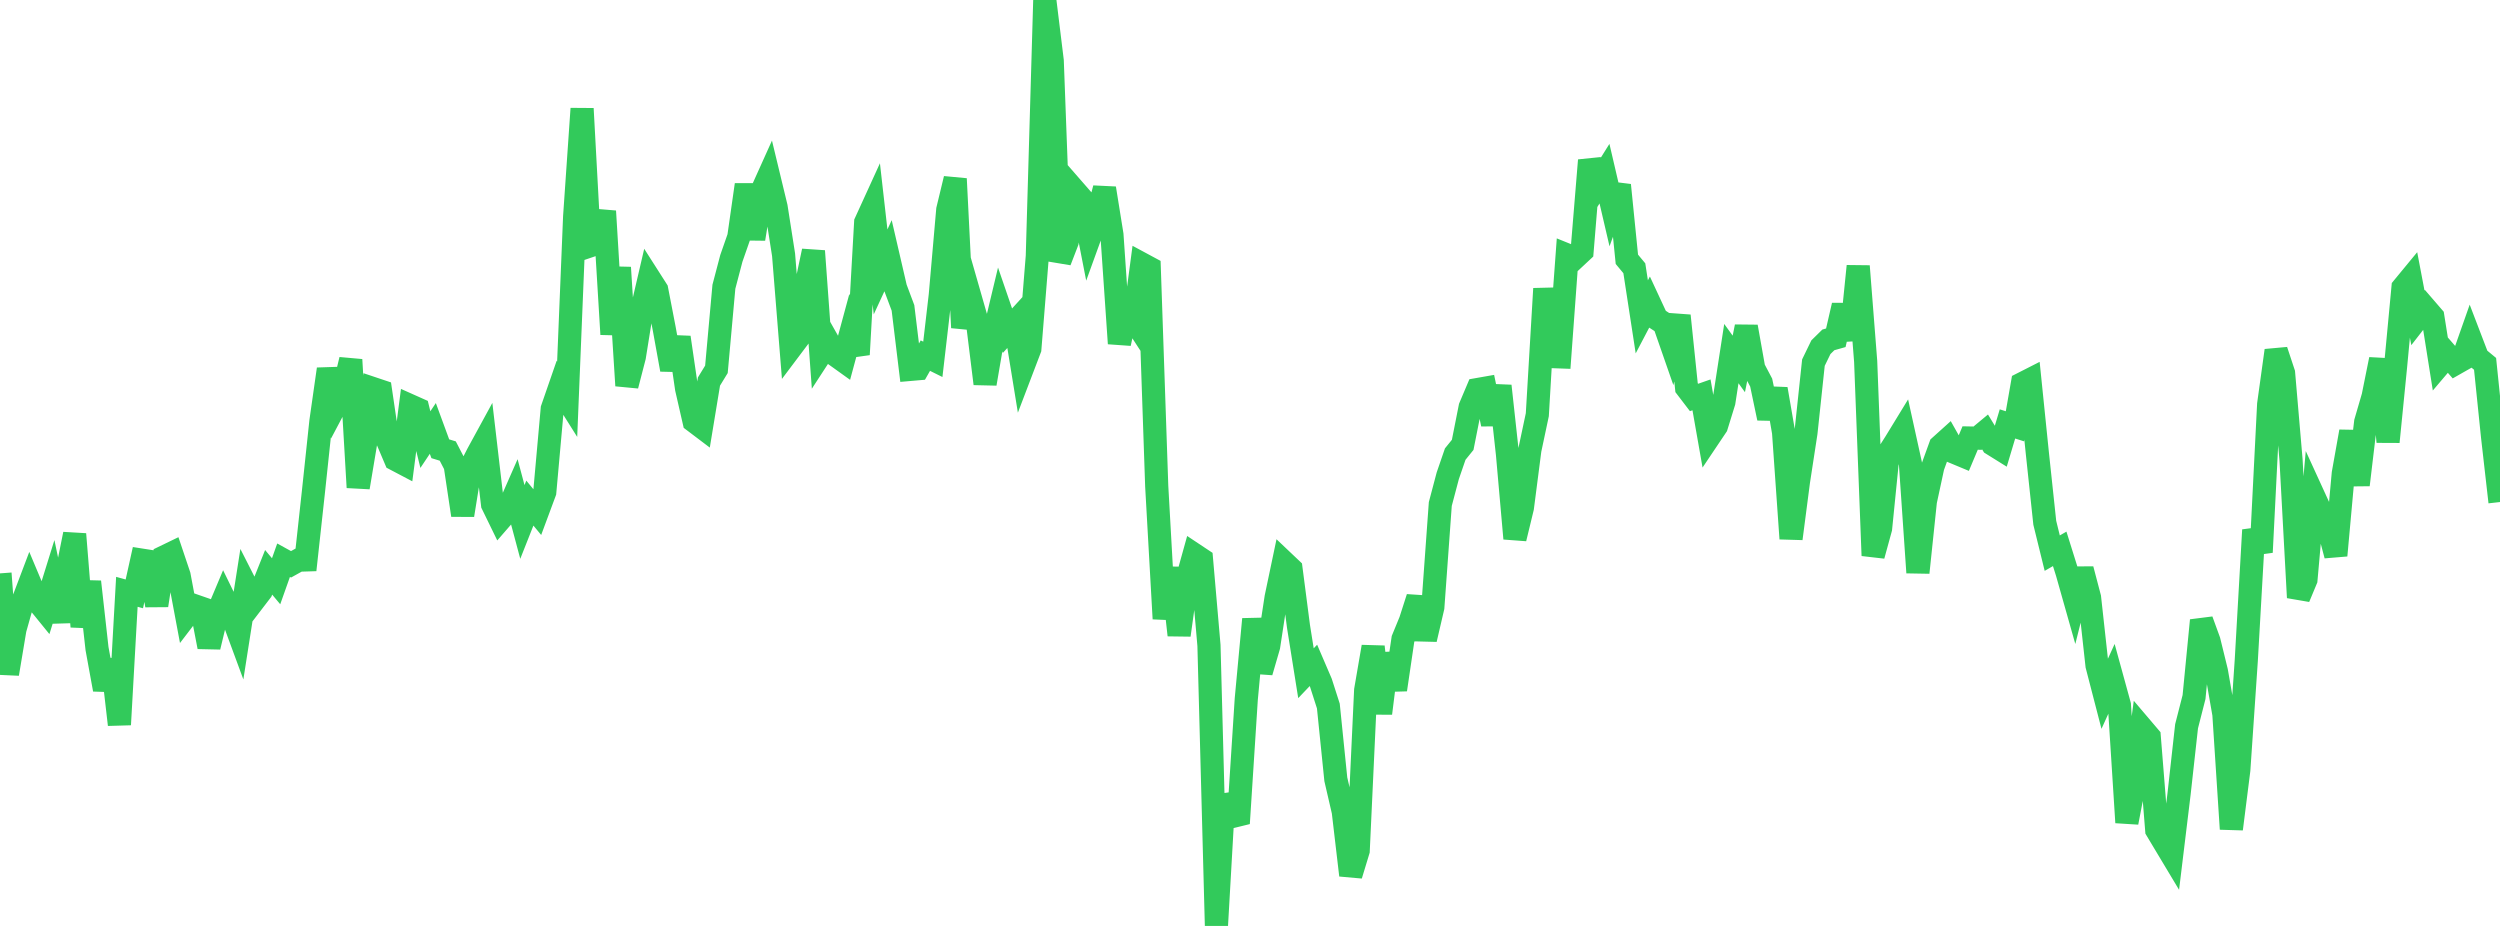 <?xml version="1.0" standalone="no"?>
<!DOCTYPE svg PUBLIC "-//W3C//DTD SVG 1.1//EN" "http://www.w3.org/Graphics/SVG/1.1/DTD/svg11.dtd">

<svg width="135" height="50" viewBox="0 0 135 50" preserveAspectRatio="none" 
  xmlns="http://www.w3.org/2000/svg"
  xmlns:xlink="http://www.w3.org/1999/xlink">


<polyline points="0.0, 30.962 0.403, 36.389 0.806, 33.983 1.209, 32.551 1.612, 31.487 2.015, 32.446 2.418, 32.942 2.821, 31.645 3.224, 33.561 3.627, 30.846 4.03, 28.843 4.433, 33.837 4.836, 31.417 5.239, 35.025 5.642, 37.232 6.045, 35.64 6.448, 39.13 6.851, 31.958 7.254, 32.069 7.657, 30.248 8.06, 30.311 8.463, 32.691 8.866, 30.075 9.269, 29.88 9.672, 31.079 10.075, 33.228 10.478, 32.701 10.881, 32.841 11.284, 34.931 11.687, 33.26 12.09, 32.302 12.493, 33.125 12.896, 34.218 13.299, 31.648 13.701, 32.439 14.104, 31.913 14.507, 30.905 14.91, 31.388 15.313, 30.251 15.716, 30.473 16.119, 30.249 16.522, 30.236 16.925, 26.555 17.328, 22.757 17.731, 19.933 18.134, 21.856 18.537, 21.095 18.94, 19.425 19.343, 26.32 19.746, 23.911 20.149, 20.986 20.552, 21.121 20.955, 23.857 21.358, 24.807 21.761, 25.019 22.164, 21.914 22.567, 22.094 22.97, 23.739 23.373, 23.135 23.776, 24.233 24.179, 24.356 24.582, 25.134 24.985, 27.817 25.388, 25.312 25.791, 24.52 26.194, 23.781 26.597, 27.233 27.0, 28.06 27.403, 27.595 27.806, 26.678 28.209, 28.186 28.612, 27.167 29.015, 27.655 29.418, 26.57 29.821, 22.079 30.224, 20.916 30.627, 21.557 31.03, 11.708 31.433, 5.867 31.836, 13.283 32.239, 13.146 32.642, 11.405 33.045, 18.051 33.448, 14.447 33.851, 20.823 34.254, 19.267 34.657, 16.753 35.06, 15.022 35.463, 15.653 35.866, 17.738 36.269, 19.958 36.672, 18.221 37.075, 20.98 37.478, 22.742 37.881, 23.047 38.284, 20.603 38.687, 19.944 39.09, 15.484 39.493, 13.952 39.896, 12.797 40.299, 9.976 40.701, 12.901 41.104, 10.407 41.507, 9.512 41.91, 11.182 42.313, 13.758 42.716, 18.769 43.119, 18.233 43.522, 15.463 43.925, 13.557 44.328, 19.094 44.731, 18.475 45.134, 19.189 45.537, 19.478 45.94, 17.987 46.343, 19.143 46.746, 12.008 47.149, 11.126 47.552, 14.683 47.955, 13.809 48.358, 15.55 48.761, 16.625 49.164, 19.947 49.567, 19.912 49.97, 19.204 50.373, 19.404 50.776, 15.935 51.179, 11.325 51.582, 9.654 51.985, 17.691 52.388, 16.057 52.791, 17.462 53.194, 20.72 53.597, 18.366 54.0, 16.683 54.403, 17.857 54.806, 17.415 55.209, 19.891 55.612, 18.834 56.015, 13.832 56.418, 0.0 56.821, 3.284 57.224, 14.1 57.627, 13.054 58.03, 10.296 58.433, 10.758 58.836, 12.821 59.239, 11.709 59.642, 10.169 60.045, 12.676 60.448, 18.548 60.851, 16.668 61.254, 17.287 61.657, 14.252 62.06, 14.469 62.463, 26.253 62.866, 33.411 63.269, 30.672 63.672, 34.294 64.075, 31.388 64.478, 29.94 64.881, 30.208 65.284, 34.852 65.687, 50.0 66.09, 42.949 66.493, 44.102 66.896, 44.003 67.299, 37.745 67.701, 33.436 68.104, 36.289 68.507, 34.902 68.91, 32.262 69.313, 30.342 69.716, 30.724 70.119, 33.83 70.522, 36.354 70.925, 35.931 71.328, 36.87 71.731, 38.126 72.134, 42.082 72.537, 43.825 72.94, 47.26 73.343, 45.934 73.746, 37.268 74.149, 34.926 74.552, 38.52 74.955, 35.295 75.358, 37.242 75.761, 34.509 76.164, 33.527 76.567, 32.272 76.97, 34.522 77.373, 32.792 77.776, 27.217 78.179, 25.694 78.582, 24.521 78.985, 24.023 79.388, 21.987 79.791, 21.035 80.194, 20.964 80.597, 22.902 81.0, 20.842 81.403, 24.524 81.806, 29.08 82.209, 27.414 82.612, 24.295 83.015, 22.395 83.418, 15.589 83.821, 19.256 84.224, 19.271 84.627, 13.774 85.03, 13.937 85.433, 13.561 85.836, 8.658 86.239, 10.024 86.642, 9.378 87.045, 11.108 87.448, 9.998 87.851, 14.002 88.254, 14.487 88.657, 17.11 89.06, 16.342 89.463, 17.21 89.866, 17.472 90.269, 18.63 90.672, 17.049 91.075, 20.936 91.478, 21.463 91.881, 21.322 92.284, 23.61 92.687, 23.01 93.09, 21.706 93.493, 19.094 93.896, 19.652 94.299, 17.642 94.701, 19.897 95.104, 20.66 95.507, 22.581 95.91, 21.007 96.313, 23.348 96.716, 29.086 97.119, 25.99 97.522, 23.365 97.925, 19.581 98.328, 18.75 98.731, 18.354 99.134, 18.24 99.537, 16.49 99.94, 18.345 100.343, 14.373 100.746, 19.516 101.149, 30.002 101.552, 28.532 101.955, 24.512 102.358, 23.877 102.761, 23.218 103.164, 25.049 103.567, 30.919 103.97, 27.072 104.373, 25.202 104.776, 24.09 105.179, 23.727 105.582, 24.443 105.985, 24.611 106.388, 23.653 106.791, 23.661 107.194, 23.326 107.597, 23.987 108.0, 24.238 108.403, 22.892 108.806, 23.02 109.209, 20.716 109.612, 20.511 110.015, 24.453 110.418, 28.231 110.821, 29.87 111.224, 29.638 111.627, 30.926 112.03, 32.35 112.433, 30.74 112.836, 32.271 113.239, 35.936 113.642, 37.491 114.045, 36.604 114.448, 38.071 114.851, 44.414 115.254, 42.314 115.657, 39.316 116.06, 39.79 116.463, 44.822 116.866, 45.495 117.269, 46.167 117.672, 42.85 118.075, 39.217 118.478, 37.641 118.881, 33.502 119.284, 34.609 119.687, 36.254 120.09, 38.567 120.493, 44.765 120.896, 41.571 121.299, 35.662 121.701, 28.621 122.104, 29.821 122.507, 21.835 122.91, 18.931 123.313, 20.148 123.716, 24.836 124.119, 32.266 124.522, 31.298 124.925, 26.761 125.328, 27.641 125.731, 28.467 126.134, 29.993 126.537, 25.567 126.94, 23.304 127.343, 26.183 127.746, 22.789 128.149, 21.407 128.552, 19.406 128.955, 23.859 129.358, 19.814 129.761, 15.532 130.164, 15.043 130.567, 17.161 130.97, 16.642 131.373, 17.109 131.776, 19.647 132.179, 19.173 132.582, 19.637 132.985, 19.408 133.388, 18.263 133.791, 19.315 134.194, 19.648 134.597, 23.571 135.0, 27.11" fill="none" stroke="#32ca5b" stroke-width="1.25"/>

</svg>